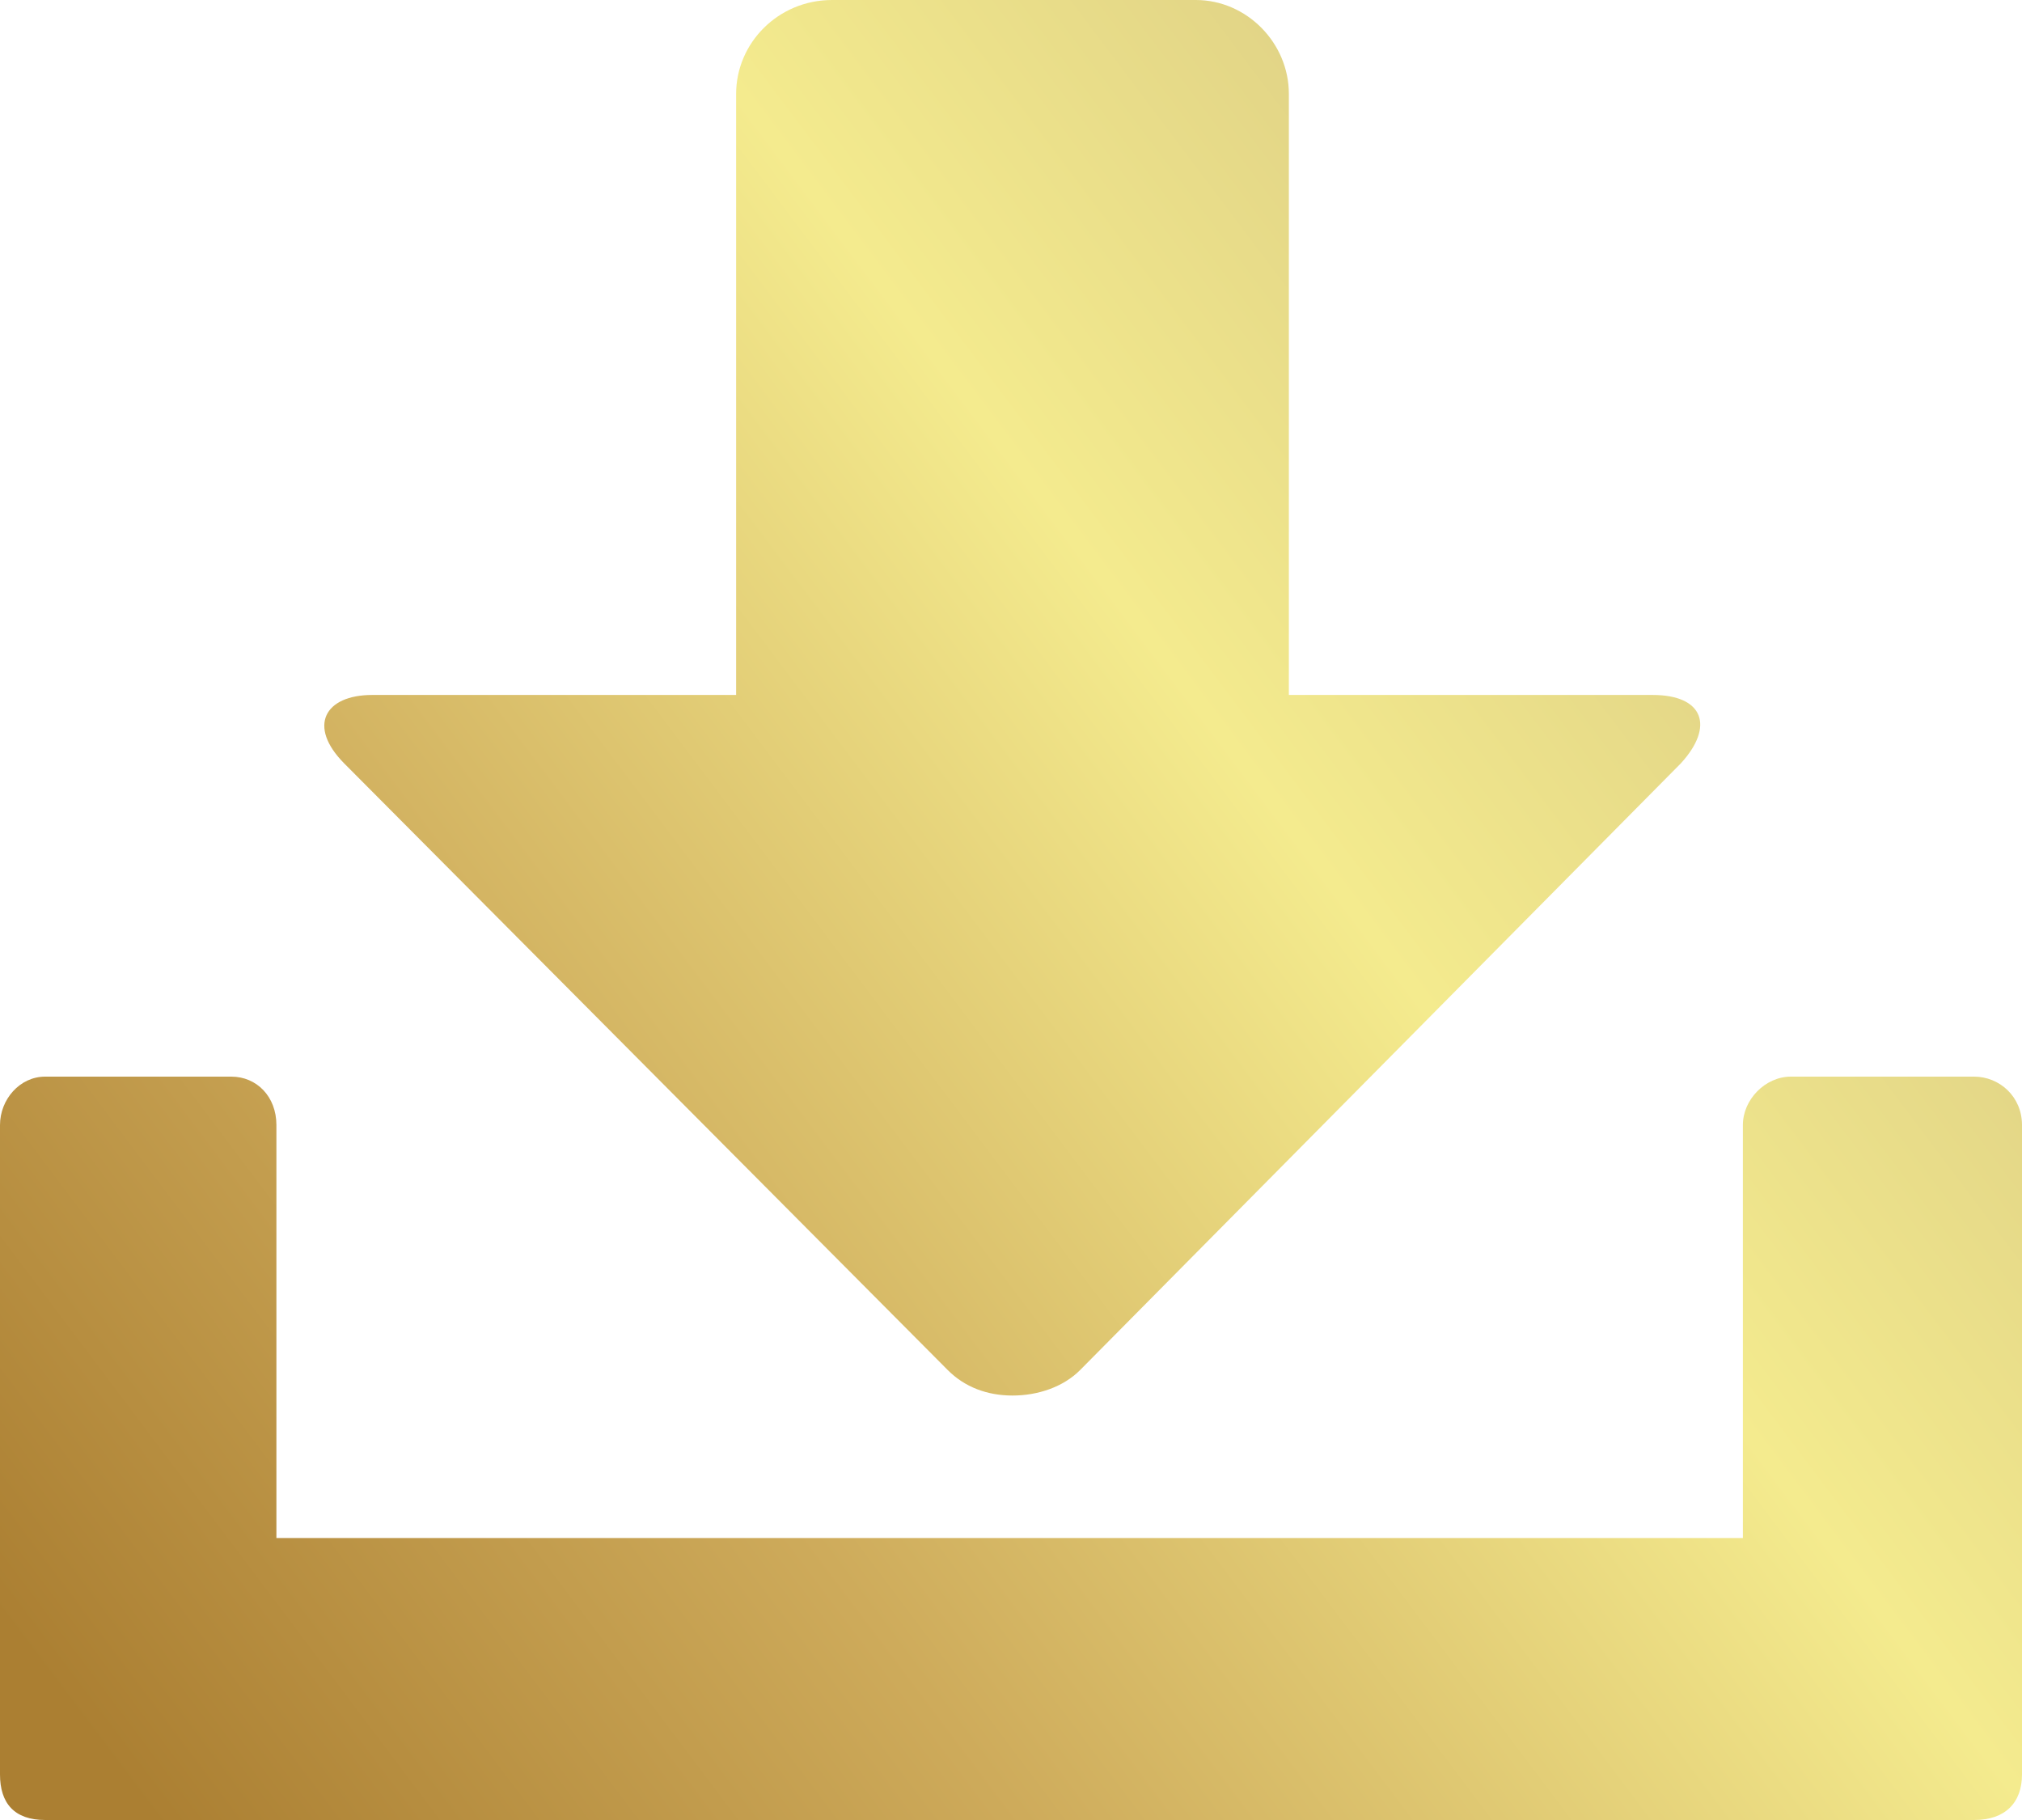 <svg width="50" height="45" viewBox="0 0 50 45" fill="none" xmlns="http://www.w3.org/2000/svg">
<path d="M40.866 17.183H31.871V2.323C31.871 1.055 30.824 0 29.57 0H20.575C19.249 0 18.203 1.057 18.203 2.323V17.183H9.207C8.022 17.183 7.603 17.958 8.509 18.873L23.433 33.872C23.853 34.296 24.411 34.505 25.038 34.505C25.665 34.505 26.294 34.294 26.712 33.872L41.565 18.873C42.402 17.958 42.123 17.183 40.866 17.183ZM0 27.817V43.873C0 44.579 0.348 45 1.116 45H48.815C49.583 45 50 44.576 50 43.873V27.817C50 27.112 49.442 26.62 48.815 26.62H44.283C43.656 26.62 43.098 27.184 43.098 27.817V38.028H6.835V27.817C6.835 27.112 6.347 26.62 5.719 26.62H1.116C0.489 26.62 0 27.184 0 27.817Z" fill="url(#paint0_linear_84_98)"/>
<defs>
<linearGradient id="paint0_linear_84_98" x1="50" y1="9.5" x2="3.438" y2="44.565" gradientUnits="userSpaceOnUse">
<stop stop-color="#D3C280"/>
<stop offset="0.361" stop-color="#F4EB8E"/>
<stop offset="0.704" stop-color="#CEAB5B"/>
<stop offset="1" stop-color="#AB7F32"/>
</linearGradient>
</defs>
</svg>
